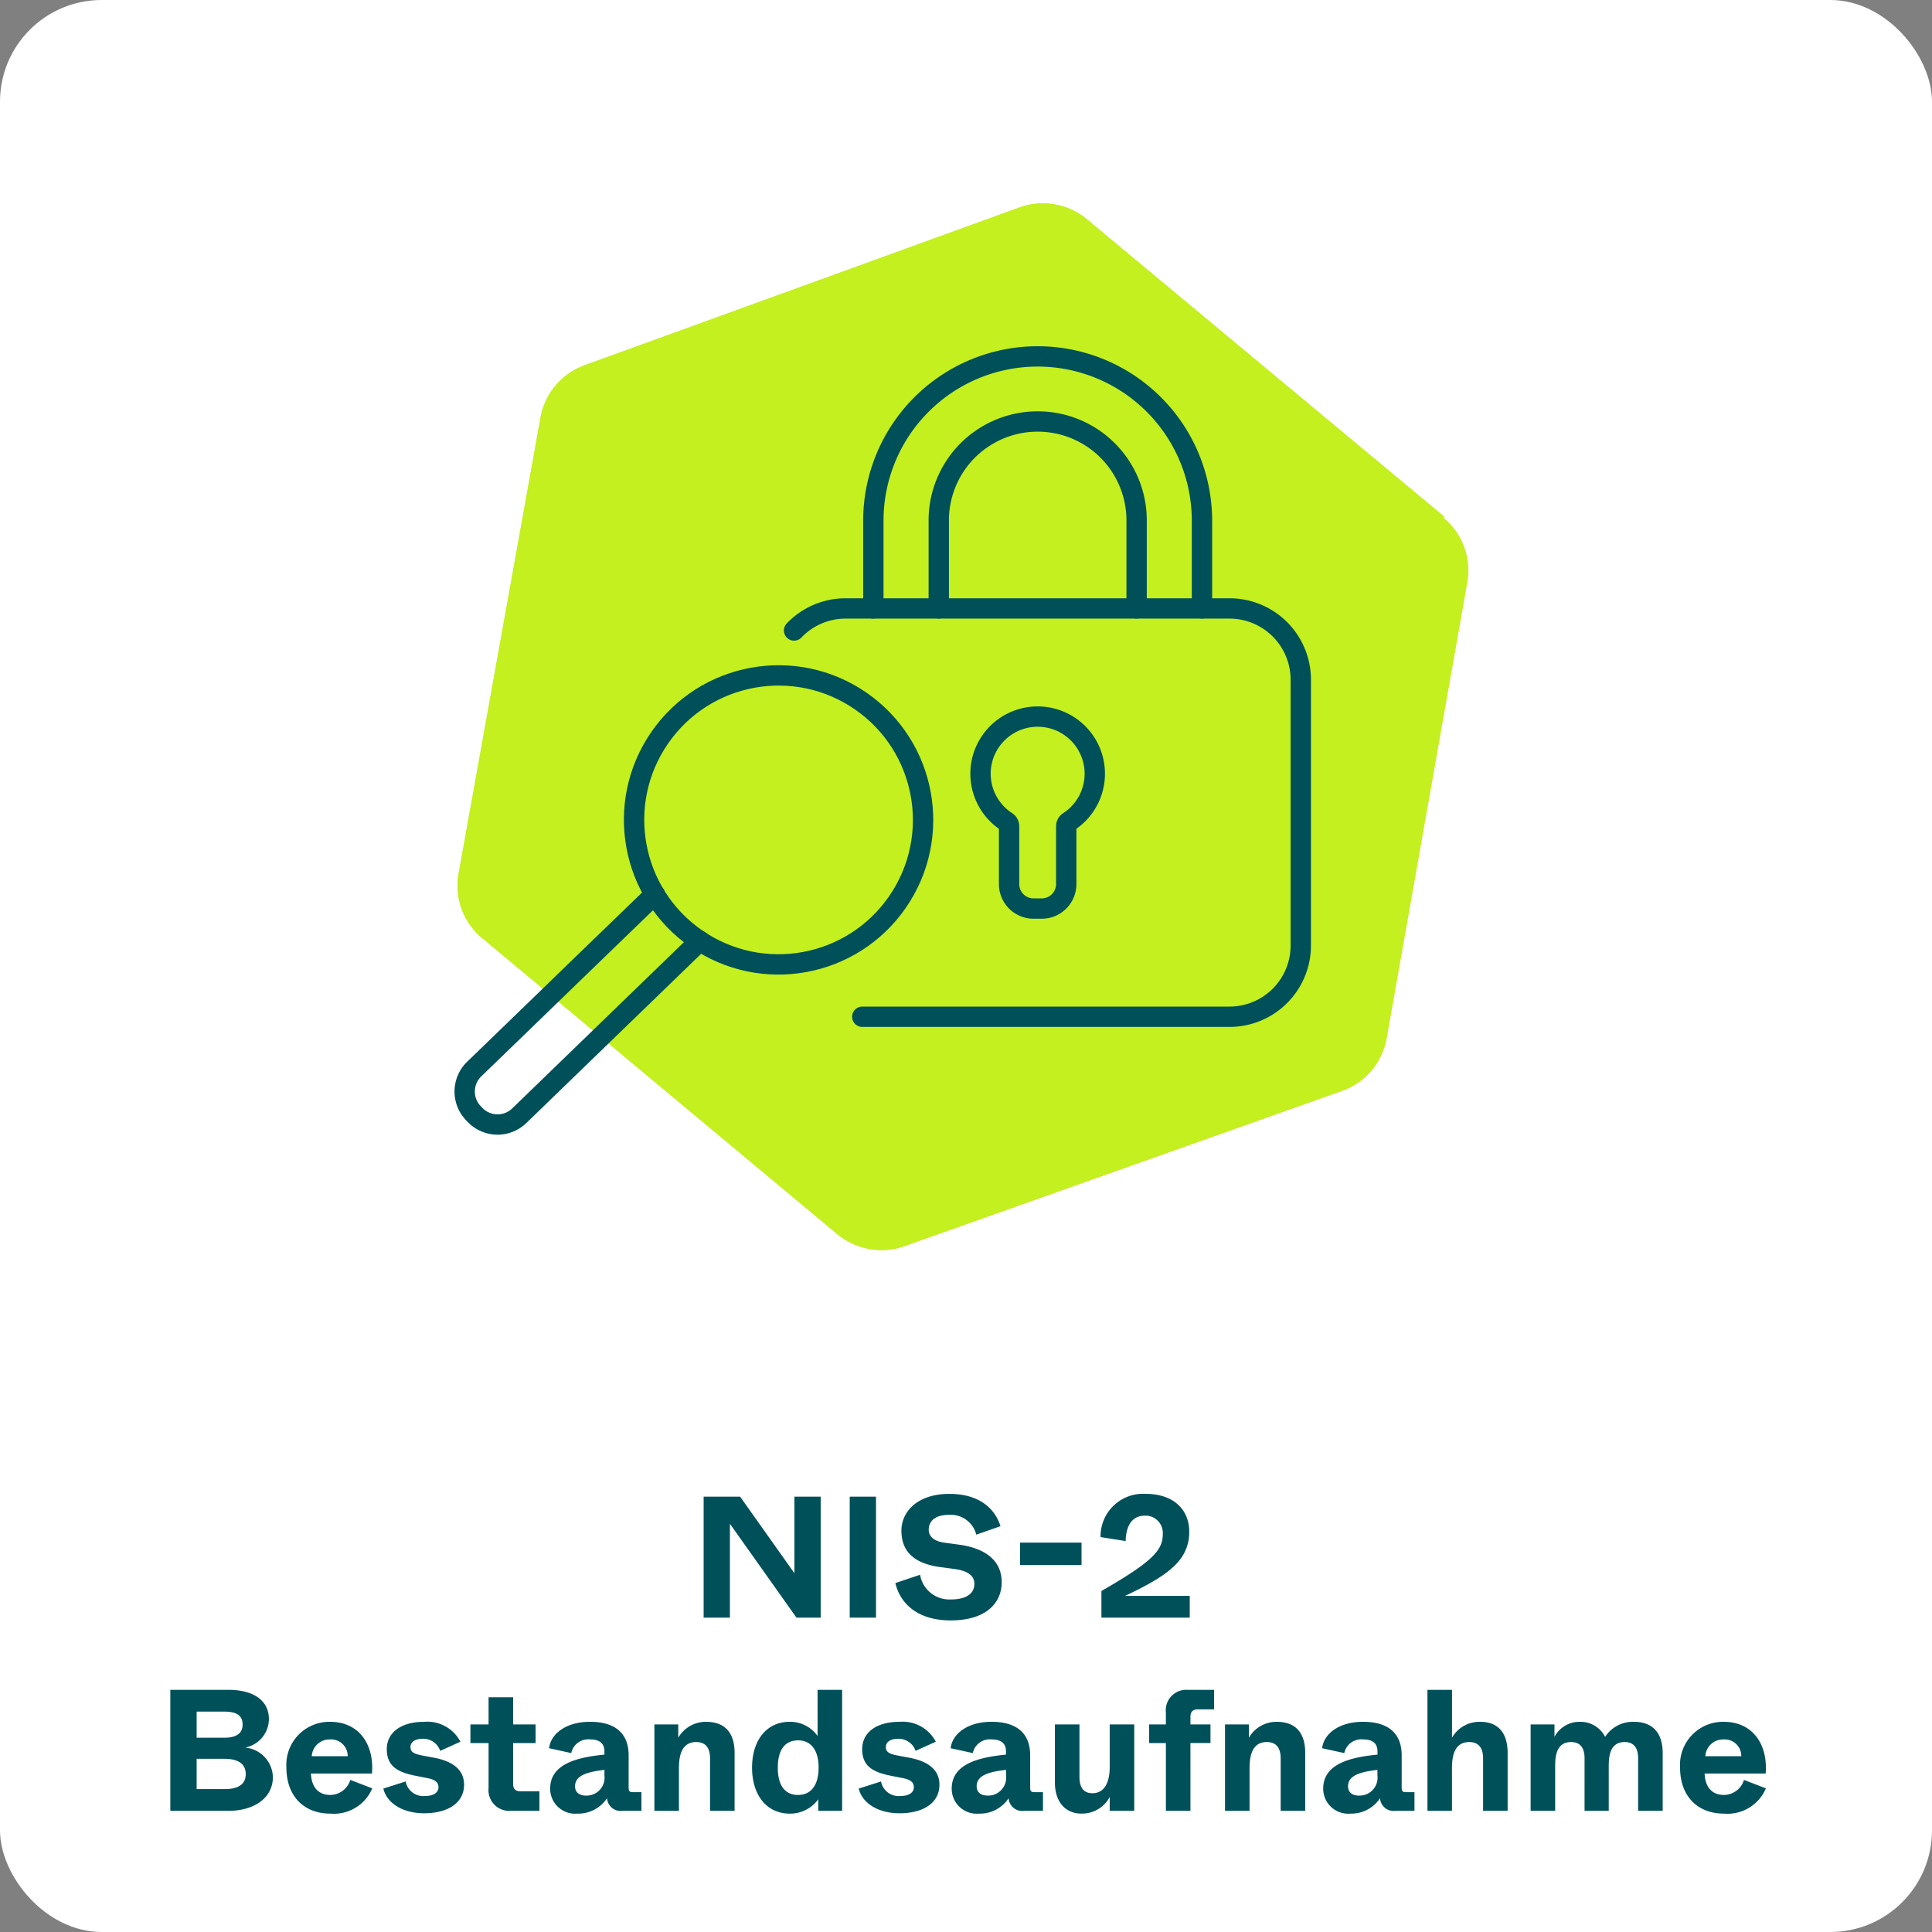 <?xml version="1.0" encoding="UTF-8"?>
<svg xmlns="http://www.w3.org/2000/svg" width="190" height="190" viewBox="0 0 190 190">
  <rect x="0" y="0" width="190" height="190" fill="#808080" stroke="none"/>
  <g id="icon_ms_nis2-bestand" transform="translate(-1242.5 -2626.915)">
    <rect id="Rechteck_117" data-name="Rechteck 117" width="190" height="190" rx="10" transform="translate(1242.5 2626.915)" fill="#fff"></rect>
    <g id="Gruppe_453" data-name="Gruppe 453" transform="translate(1287.5 2646.915)">
      <path id="Pfad_77" data-name="Pfad 77" d="M97.009,30.8,62.057,1.712A6.71,6.71,0,0,0,58.881.134a6.782,6.782,0,0,0-3.526.234l-42.9,15.567A6.732,6.732,0,0,0,8.148,21.1L.1,65.908A6.842,6.842,0,0,0,.394,69.4,6.721,6.721,0,0,0,2.4,72.24l34.913,29.107a6.917,6.917,0,0,0,3.176,1.481,6.637,6.637,0,0,0,3.487-.292L87.014,87.261a6.69,6.69,0,0,0,2.864-1.987A6.917,6.917,0,0,0,91.359,82.1l7.929-44.849a6.774,6.774,0,0,0-.312-3.468,6.5,6.5,0,0,0-2.007-2.825" transform="translate(0.004 -0.002)" fill="#c3f01e"></path>
      <path id="Pfad_78" data-name="Pfad 78" d="M97.009,30.8,62.057,1.712A6.71,6.71,0,0,0,58.881.134a6.782,6.782,0,0,0-3.526.234l-42.9,15.567A6.732,6.732,0,0,0,8.148,21.1L.1,65.908A6.842,6.842,0,0,0,.394,69.4,6.721,6.721,0,0,0,2.4,72.24l34.913,29.107a6.917,6.917,0,0,0,3.176,1.481,6.637,6.637,0,0,0,3.487-.292L87.014,87.261a6.69,6.69,0,0,0,2.864-1.987A6.917,6.917,0,0,0,91.359,82.1l7.929-44.849a6.774,6.774,0,0,0-.312-3.468,6.5,6.5,0,0,0-2.007-2.825" transform="translate(0.004 -0.002)" fill="#c3f01e"></path>
    </g>
    <path id="Print-_und_Solution-_Servermanagement" data-name="Print- und Solution- Servermanagement" d="M-23.027,0V-9.231L-16.481,0h2.38V-11.9h-2.584v7.531L-22.024-11.9h-3.587V0ZM-8.661,0V-11.9h-2.584V0Zm7.344.272C2.167.272,3.7-1.445,3.7-3.485,3.7-5.678,2-6.834-.467-7.174l-1.479-.2c-.969-.136-1.53-.578-1.53-1.275,0-.731.493-1.462,2.023-1.462A2.585,2.585,0,0,1,1.2-8.16l2.38-.833c-.51-1.649-1.989-3.179-5.032-3.179-3.094,0-4.709,1.717-4.709,3.621,0,2.21,1.462,3.247,3.757,3.57l1.479.2c1.428.2,1.938.731,1.938,1.462,0,.85-.646,1.53-2.329,1.53A2.917,2.917,0,0,1-4.326-4.216L-6.757-3.4C-6.3-1.445-4.632.272-1.317.272Zm12.869-5.44v-2.21H5.5v2.21ZM22.194,0V-2.142H15.836c2.448-1.156,4.318-2.21,5.321-3.468a4.336,4.336,0,0,0,.986-2.839c0-2.193-1.564-3.723-4.267-3.723a4.182,4.182,0,0,0-4.454,4.25l2.465.391c.034-1.139.391-2.5,1.921-2.5a1.7,1.7,0,0,1,1.734,1.819c0,1.547-.918,2.652-6.035,5.593V0ZM-72.343,19c2.516,0,4.369-1.258,4.369-3.315a2.989,2.989,0,0,0-2.737-2.907,2.87,2.87,0,0,0,2.346-2.805c0-1.717-1.36-2.873-4-2.873h-5.695V19Zm-3.128-9.758h2.72c1.122,0,1.8.323,1.8,1.275,0,.918-.7,1.292-1.8,1.292h-2.72Zm0,4.641h2.754c1.207,0,2.074.425,2.074,1.5,0,1.088-.867,1.479-2.074,1.479h-2.754Zm13.141,5.389A4.1,4.1,0,0,0-58.2,16.79l-2.159-.833a2.08,2.08,0,0,1-1.972,1.479c-1.037,0-1.836-.612-1.9-2.108h6c.238-2.839-1.258-5.083-4.114-5.083a4.23,4.23,0,0,0-4.3,4.488C-66.648,17.521-64.949,19.272-62.33,19.272Zm-1.819-5.644a1.743,1.743,0,0,1,1.8-1.649,1.628,1.628,0,0,1,1.734,1.649Zm11.033,5.61c2.482,0,3.944-1.105,3.944-2.805,0-1.615-1.326-2.346-2.924-2.652l-1.173-.221c-.918-.17-1.173-.391-1.173-.833,0-.459.391-.816,1.207-.816a1.765,1.765,0,0,1,1.717,1.19l1.989-.9a3.681,3.681,0,0,0-3.587-1.955c-2.278,0-3.655,1.071-3.655,2.686,0,1.666,1.037,2.261,2.822,2.618l1.207.238c.867.17,1.054.51,1.054.9,0,.476-.442.85-1.292.85a1.768,1.768,0,0,1-1.938-1.428l-2.193.7C-56.754,18.3-55.122,19.238-53.116,19.238ZM-41.76,19V17.079H-43.6c-.527,0-.748-.238-.748-.748V12.336h2.21V10.5h-2.21V7.831h-2.414V10.5h-1.785v1.836h1.785v4.437A2.036,2.036,0,0,0-44.6,19Zm3.74.272a3.376,3.376,0,0,0,2.907-1.513A1.344,1.344,0,0,0-33.583,19h1.853V17.164h-.748c-.459,0-.51-.085-.51-.51V13.543c0-2.244-1.411-3.3-3.791-3.3-2.482,0-3.893,1.275-4.029,2.6l2.176.476a1.716,1.716,0,0,1,1.87-1.343c.969,0,1.394.442,1.394,1.173v.323c-2.822.272-5.338.969-5.338,3.349A2.46,2.46,0,0,0-38.02,19.272Zm.867-1.768c-.731,0-1.105-.357-1.105-.918,0-1.122,1.326-1.428,2.89-1.615v.544A1.764,1.764,0,0,1-37.153,17.5Zm9.112,1.5V14.971c0-.9.017-2.737,1.7-2.737.833,0,1.36.476,1.36,1.6V19h2.414V13.305c0-1.853-.833-3.06-2.805-3.06a3.13,3.13,0,0,0-2.737,1.564V10.5h-2.346V19Zm10.88.272a3.436,3.436,0,0,0,2.822-1.411V19h2.346V7.1h-2.414v4.539a3.294,3.294,0,0,0-2.754-1.394c-2.261,0-3.689,1.819-3.689,4.505S-19.422,19.272-17.161,19.272Zm.85-1.836c-1.122,0-2.006-.7-2.006-2.686s.884-2.686,2.006-2.686c1.19,0,2.006.884,2.006,2.686S-15.121,17.436-16.311,17.436Zm9.945,1.8c2.482,0,3.944-1.105,3.944-2.805,0-1.615-1.326-2.346-2.924-2.652l-1.173-.221c-.918-.17-1.173-.391-1.173-.833,0-.459.391-.816,1.207-.816A1.765,1.765,0,0,1-4.768,13.1l1.989-.9a3.681,3.681,0,0,0-3.587-1.955c-2.278,0-3.655,1.071-3.655,2.686,0,1.666,1.037,2.261,2.822,2.618l1.207.238c.867.17,1.054.51,1.054.9,0,.476-.442.85-1.292.85A1.768,1.768,0,0,1-8.168,16.11l-2.193.7C-10,18.3-8.372,19.238-6.366,19.238Zm7.837.034a3.376,3.376,0,0,0,2.907-1.513A1.344,1.344,0,0,0,5.907,19H7.76V17.164H7.012c-.459,0-.51-.085-.51-.51V13.543c0-2.244-1.411-3.3-3.791-3.3-2.482,0-3.893,1.275-4.029,2.6l2.176.476a1.716,1.716,0,0,1,1.87-1.343c.969,0,1.394.442,1.394,1.173v.323c-2.822.272-5.338.969-5.338,3.349A2.46,2.46,0,0,0,1.47,19.272ZM2.337,17.5c-.731,0-1.1-.357-1.1-.918,0-1.122,1.326-1.428,2.89-1.615v.544A1.764,1.764,0,0,1,2.337,17.5Zm9.214,1.768a3.062,3.062,0,0,0,2.771-1.632V19h2.414V10.5H14.323v4.2c0,1.394-.459,2.567-1.7,2.567-.782,0-1.275-.459-1.275-1.6V10.5H8.934v5.729C8.934,18.082,9.937,19.272,11.552,19.272Zm10.71-6.936h1.972V10.5H22.262V9.769c0-.51.221-.748.748-.748H24.59V7.1H21.972a2.011,2.011,0,0,0-2.125,2.227V10.5H18.2v1.836h1.649V19h2.414ZM28.076,19V14.971c0-.9.017-2.737,1.7-2.737.833,0,1.36.476,1.36,1.6V19H33.55V13.305c0-1.853-.833-3.06-2.805-3.06a3.13,3.13,0,0,0-2.737,1.564V10.5H25.662V19ZM38,19.272a3.376,3.376,0,0,0,2.907-1.513A1.344,1.344,0,0,0,42.441,19h1.853V17.164h-.748c-.459,0-.51-.085-.51-.51V13.543c0-2.244-1.411-3.3-3.791-3.3-2.482,0-3.893,1.275-4.029,2.6l2.176.476a1.716,1.716,0,0,1,1.87-1.343c.969,0,1.394.442,1.394,1.173v.323c-2.822.272-5.338.969-5.338,3.349A2.46,2.46,0,0,0,38,19.272Zm.867-1.768c-.731,0-1.105-.357-1.105-.918,0-1.122,1.326-1.428,2.89-1.615v.544A1.764,1.764,0,0,1,38.871,17.5ZM47.982,19V14.971c0-.9.017-2.737,1.7-2.737.833,0,1.36.476,1.36,1.6V19h2.414V13.305c0-1.853-.833-3.06-2.7-3.06a3.1,3.1,0,0,0-2.771,1.564V7.1H45.569V19Zm10.149,0V14.665c0-.85.034-2.431,1.564-2.431.8,0,1.326.459,1.326,1.6V19H63.4V14.665c0-.85.034-2.431,1.564-2.431.8,0,1.326.459,1.326,1.6V19h2.414V13.322c0-2.227-1.224-3.077-2.805-3.077a3.257,3.257,0,0,0-2.856,1.479,2.708,2.708,0,0,0-2.431-1.479,2.775,2.775,0,0,0-2.55,1.479V10.5H55.718V19Zm16.592.272a4.1,4.1,0,0,0,4.131-2.482L76.7,15.957a2.08,2.08,0,0,1-1.972,1.479c-1.037,0-1.836-.612-1.9-2.108h6c.238-2.839-1.258-5.083-4.114-5.083a4.23,4.23,0,0,0-4.3,4.488C70.405,17.521,72.105,19.272,74.723,19.272ZM72.9,13.628a1.743,1.743,0,0,1,1.8-1.649,1.628,1.628,0,0,1,1.734,1.649Z" transform="translate(1337.31 2786)" fill="#00505a"></path>
    <g id="Gruppe_473" data-name="Gruppe 473" transform="translate(1273.766 2661.838)">
      <g id="Gruppe_472" data-name="Gruppe 472" transform="matrix(-0.695, -0.719, 0.719, -0.695, 26.994, 86.664)">
        <path id="Pfad_187" data-name="Pfad 187" d="M6.39,27.79V16.83L6.38,8.75V3.08A3.079,3.079,0,0,0,3.28,0h-.2A3.071,3.071,0,0,0,0,3.09l.02,24.7" transform="translate(13.528 0)" fill="none" stroke="#00505a" stroke-linecap="round" stroke-linejoin="round" stroke-width="2"></path>
        <ellipse id="Ellipse_15" data-name="Ellipse 15" cx="14.21" cy="14.21" rx="14.21" ry="14.21" transform="translate(27.867 24.904) rotate(78.68)" fill="none" stroke="#00505a" stroke-linecap="round" stroke-linejoin="round" stroke-width="2"></ellipse>
      </g>
      <g id="Gruppe_387" data-name="Gruppe 387" transform="translate(46.827)">
        <path id="Pfad_49" data-name="Pfad 49" d="M14.53,25.6a7.006,7.006,0,0,1,5.075-2.166H57.353a7.008,7.008,0,0,1,7.008,7.008V56.58a7.008,7.008,0,0,1-7.008,7.008H21.238" transform="translate(-14.53 1.48)" fill="none" stroke="#00505a" stroke-linecap="round" stroke-linejoin="round" stroke-width="2"></path>
        <g id="Gruppe_61" data-name="Gruppe 61" transform="translate(7.796)">
          <path id="Pfad_50" data-name="Pfad 50" d="M46.8,25.27V16.518a9.729,9.729,0,0,0-19.457,0V25.27" transform="translate(-20.91 -0.36)" fill="none" stroke="#00505a" stroke-linecap="round" stroke-linejoin="round" stroke-width="2"></path>
          <path id="Pfad_51" data-name="Pfad 51" d="M21.55,25.91V17.159a16.159,16.159,0,0,1,32.317,0V25.91" transform="translate(-21.55 -1)" fill="none" stroke="#00505a" stroke-linecap="round" stroke-linejoin="round" stroke-width="2"></path>
        </g>
        <path id="Pfad_52" data-name="Pfad 52" d="M36.26,51.89a2.408,2.408,0,0,1-2.41-2.41V43.794a.541.541,0,0,0-.255-.455,5.619,5.619,0,1,1,6.13,0,.541.541,0,0,0-.255.455V49.48a2.408,2.408,0,0,1-2.41,2.41h-.8Z" transform="translate(-12.706 2.538)" fill="none" stroke="#00505a" stroke-linecap="round" stroke-linejoin="round" stroke-width="2"></path>
      </g>
    </g>
  </g>
</svg>
